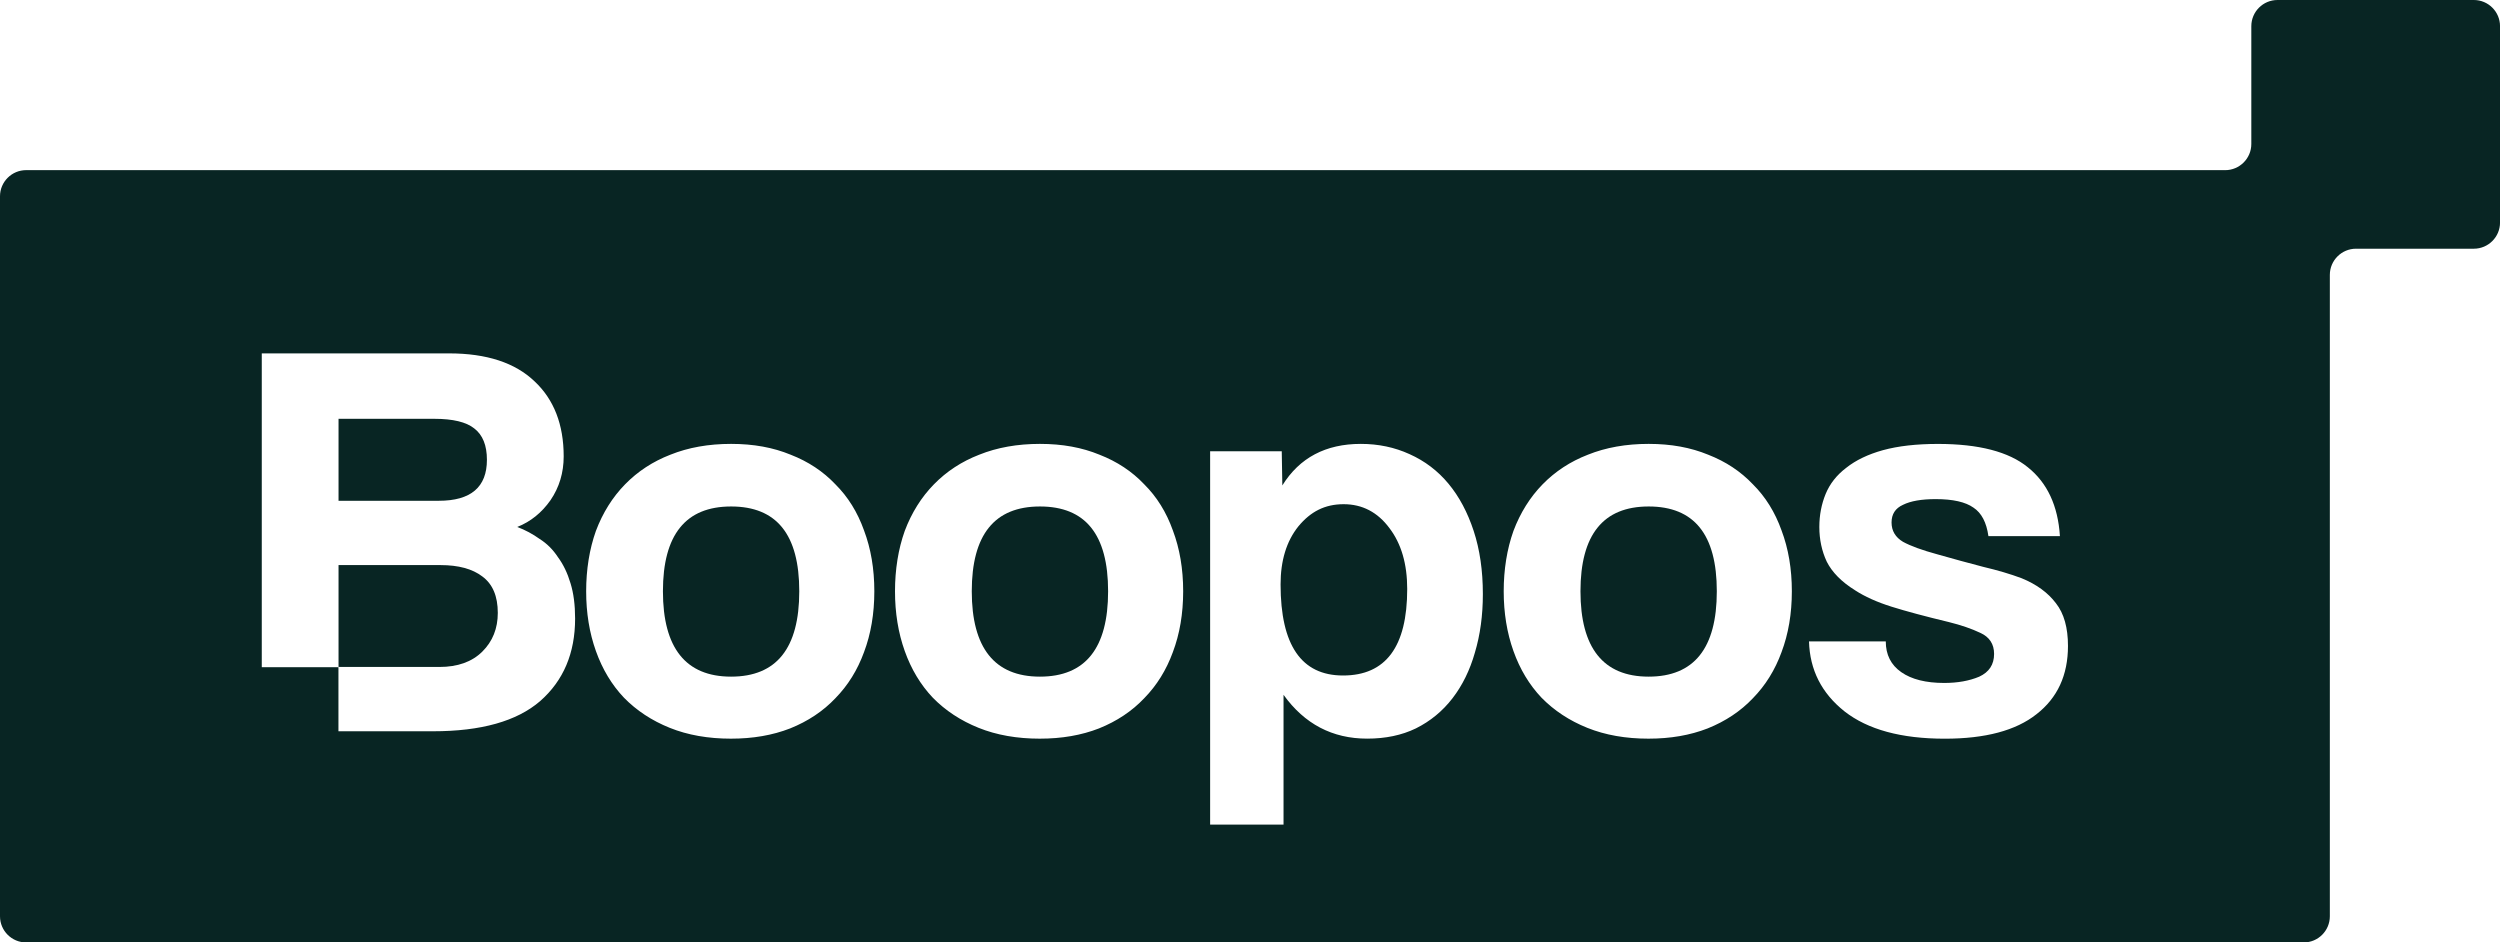 <?xml version="1.0" encoding="UTF-8"?><svg id="Layer_2" xmlns="http://www.w3.org/2000/svg" viewBox="0 0 855.22 322.38"><defs><style>.cls-1,.cls-2{fill:#082523;}.cls-2{fill-rule:evenodd;}</style></defs><g id="Layer_1-2"><g><path class="cls-1" d="m150.3,228.16c6.27,0,11.17-1.75,14.7-5.26,3.53-3.5,5.29-7.92,5.29-13.24,0-5.71-1.76-9.86-5.29-12.46-3.4-2.6-8.17-3.89-14.31-3.89h-34.88v34.85h34.49Z"/><path class="cls-1" d="m115.81,143.28v28.03h34.3c10.97,0,16.46-4.67,16.46-14.02,0-4.93-1.44-8.5-4.31-10.71-2.74-2.21-7.32-3.31-13.72-3.31h-32.73Z"/><path class="cls-1" d="m250.1,231.47c15.55,0,23.32-9.73,23.32-29.2s-7.77-29.01-23.32-29.01-23.32,9.67-23.32,29.01,7.77,29.2,23.32,29.2Z"/><path class="cls-1" d="m355.75,231.47c15.55,0,23.32-9.73,23.32-29.2s-7.77-29.01-23.32-29.01-23.32,9.67-23.32,29.01,7.77,29.2,23.32,29.2Z"/><path class="cls-1" d="m459.44,231.08c14.63,0,21.95-9.86,21.95-29.59,0-8.57-2.03-15.51-6.08-20.83-4.05-5.45-9.28-8.18-15.68-8.18s-11.3,2.53-15.48,7.59c-4.05,5.06-6.08,11.68-6.08,19.86,0,20.77,7.12,31.15,21.36,31.15Z"/><path class="cls-1" d="m563.98,231.47c15.55,0,23.32-9.73,23.32-29.2s-7.77-29.01-23.32-29.01-23.32,9.67-23.32,29.01,7.77,29.2,23.32,29.2Z"/><path class="cls-2" d="m761.19,58.21c4.95,0,8.96-4.01,8.96-8.95V8.96c0-4.95,4.01-8.96,8.96-8.96h67.16c4.94,0,8.96,4.01,8.96,8.96v67.16c0,4.95-4.01,8.96-8.96,8.96h-40.3c-4.94,0-8.96,4.01-8.96,8.96v219.4c0,4.95-4.01,8.96-8.95,8.96H8.96c-4.95,0-8.96-4.01-8.96-8.96V67.16c0-4.95,4.01-8.96,8.96-8.96h752.23ZM89.55,228.24v-107.35h64.09c12.8,0,22.54,3.18,29.2,9.54,6.66,6.23,9.99,14.8,9.99,25.7,0,5.58-1.5,10.58-4.51,14.99-3.01,4.28-6.79,7.33-11.37,9.15,2.74,1.04,5.29,2.4,7.64,4.09,2.48,1.56,4.57,3.63,6.27,6.23,1.83,2.47,3.27,5.45,4.31,8.95,1.05,3.37,1.57,7.4,1.57,12.07,0,11.81-3.98,21.22-11.96,28.23-7.97,6.88-20.19,10.32-36.65,10.32h-32.35v-21.92h-26.25Zm160.55,24.45c-7.84,0-14.83-1.23-20.97-3.7-6.14-2.47-11.37-5.91-15.68-10.32-4.18-4.41-7.38-9.73-9.6-15.96-2.22-6.23-3.33-13.04-3.33-20.44s1.11-14.41,3.33-20.64c2.35-6.23,5.68-11.55,10-15.96,4.31-4.41,9.47-7.79,15.48-10.12,6.14-2.47,13.07-3.7,20.77-3.7s14.37,1.23,20.38,3.7c6.01,2.34,11.11,5.71,15.29,10.12,4.31,4.28,7.58,9.54,9.8,15.77,2.35,6.23,3.53,13.17,3.53,20.83s-1.18,14.6-3.53,20.83c-2.22,6.1-5.49,11.36-9.8,15.77-4.18,4.41-9.34,7.85-15.48,10.32-6.01,2.34-12.74,3.5-20.19,3.5Zm105.65,0c-7.84,0-14.83-1.23-20.97-3.7-6.14-2.47-11.37-5.91-15.68-10.32-4.18-4.41-7.38-9.73-9.6-15.96-2.22-6.23-3.33-13.04-3.33-20.44s1.11-14.41,3.33-20.64c2.35-6.23,5.68-11.55,10-15.96,4.31-4.41,9.47-7.79,15.48-10.12,6.14-2.47,13.07-3.7,20.77-3.7s14.37,1.23,20.38,3.7c6.01,2.34,11.11,5.71,15.29,10.12,4.31,4.28,7.58,9.54,9.8,15.77,2.35,6.23,3.53,13.17,3.53,20.83s-1.18,14.6-3.53,20.83c-2.22,6.1-5.49,11.36-9.8,15.77-4.18,4.41-9.34,7.85-15.48,10.32-6.01,2.34-12.74,3.5-20.19,3.5Zm58.22,29.4v-127.71h24.5l.2,11.68c5.88-9.47,14.83-14.21,26.85-14.21,6.01,0,11.56,1.17,16.66,3.5,5.23,2.34,9.67,5.71,13.33,10.12,3.66,4.41,6.53,9.8,8.62,16.16,2.09,6.36,3.14,13.56,3.14,21.61,0,7.27-.91,13.95-2.74,20.05-1.7,5.97-4.25,11.16-7.64,15.57-3.4,4.41-7.58,7.85-12.54,10.32-4.83,2.34-10.39,3.5-16.66,3.5-11.89,0-21.43-5-28.61-14.99v44.39h-25.09Zm150.01-29.4c-7.84,0-14.83-1.23-20.97-3.7-6.14-2.47-11.36-5.91-15.68-10.32-4.18-4.41-7.38-9.73-9.6-15.96-2.22-6.23-3.33-13.04-3.33-20.44s1.11-14.41,3.33-20.64c2.35-6.23,5.68-11.55,9.99-15.96,4.31-4.41,9.47-7.79,15.48-10.12,6.14-2.47,13.07-3.7,20.77-3.7s14.37,1.23,20.38,3.7c6.01,2.34,11.1,5.71,15.29,10.12,4.31,4.28,7.58,9.54,9.8,15.77,2.35,6.23,3.53,13.17,3.53,20.83s-1.18,14.6-3.53,20.83c-2.22,6.1-5.49,11.36-9.8,15.77-4.18,4.41-9.34,7.85-15.48,10.32-6.01,2.34-12.74,3.5-20.19,3.5Zm116.23-69.3c-.65-4.67-2.36-7.92-5.1-9.73-2.75-1.95-7.06-2.92-12.94-2.92-4.83,0-8.56.65-11.17,1.95-2.61,1.17-3.92,3.18-3.92,6.04s1.31,5.06,3.92,6.62c2.61,1.43,6.53,2.86,11.75,4.28,5.49,1.56,10.71,2.99,15.68,4.28,4.96,1.17,9.34,2.47,13.13,3.89,5.1,2.08,9.01,4.93,11.76,8.57,2.75,3.5,4.11,8.37,4.11,14.6,0,9.99-3.59,17.78-10.78,23.36-7.05,5.58-17.5,8.37-31.36,8.37-14.9,0-26.33-3.11-34.3-9.34-7.84-6.23-11.89-14.21-12.15-23.94h26.26c0,4.54,1.76,8.05,5.29,10.51,3.53,2.47,8.43,3.7,14.7,3.7,4.57,0,8.55-.71,11.96-2.14,3.4-1.56,5.1-4.15,5.1-7.79,0-3.37-1.57-5.78-4.7-7.2-3-1.43-6.6-2.66-10.78-3.7-8.1-1.95-14.64-3.7-19.6-5.26-4.96-1.56-9.15-3.44-12.54-5.65-4.57-2.86-7.77-6.1-9.61-9.73-1.7-3.63-2.55-7.59-2.55-11.88,0-4.02.72-7.79,2.15-11.29,1.44-3.5,3.79-6.49,7.05-8.96,3.27-2.6,7.45-4.61,12.55-6.03,5.22-1.43,11.5-2.14,18.81-2.14,13.98,0,24.23,2.66,30.76,7.98,6.66,5.32,10.32,13.17,10.98,23.56h-24.5Z"/></g></g></svg>